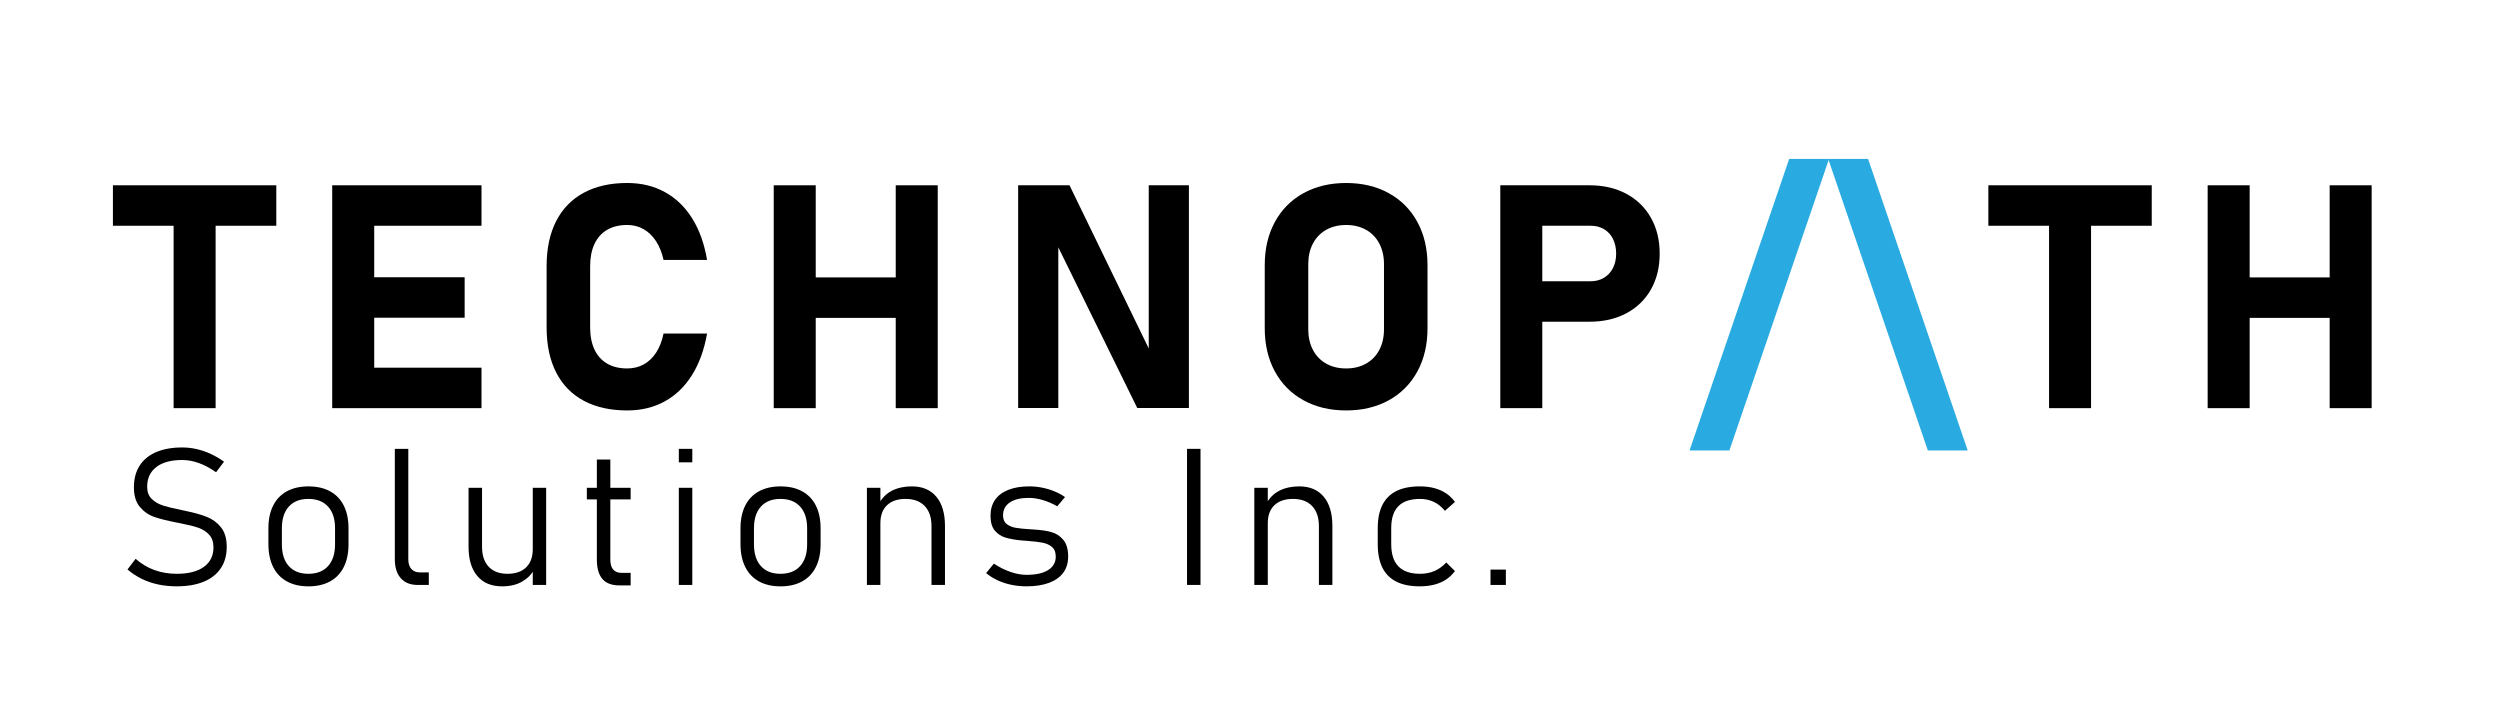 <?xml version="1.0" encoding="utf-8"?>
<!-- Generator: Adobe Illustrator 24.0.1, SVG Export Plug-In . SVG Version: 6.00 Build 0)  -->
<svg version="1.1" id="Layer_1" xmlns="http://www.w3.org/2000/svg" xmlns:xlink="http://www.w3.org/1999/xlink" x="0px" y="0px"
	 viewBox="0 0 3000 850" style="enable-background:new 0 0 3000 850;" xml:space="preserve">
<style type="text/css">
	.st0{fill:#FFFFFF;}
	.st1{fill:#29ABE2;}
</style>
<g>
	<path d="M135.5,222.35h196.06v48.56H135.5V222.35z M208.33,244.24h50.4v245.54h-50.4V244.24z"/>
	<path d="M398.66,222.35h50.4v267.43h-50.4V222.35z M416.87,222.35H577.8v48.56H416.87V222.35z M416.87,332.7h140.7v48.56h-140.7
		V332.7z M416.87,441.22H577.8v48.56H416.87V441.22z"/>
	<path d="M700.44,480.86c-14.47-7.79-25.51-19.13-33.11-34.03c-7.6-14.9-11.4-32.89-11.4-53.98v-73.39c0-21.09,3.8-39.08,11.4-53.98
		c7.6-14.9,18.64-26.27,33.11-34.12c14.47-7.85,31.88-11.77,52.23-11.77c16.8,0,31.82,3.62,45.06,10.85
		c13.24,7.24,24.19,17.75,32.83,31.54c8.64,13.79,14.62,30.44,17.93,49.94h-52.23c-1.96-8.83-5-16.37-9.1-22.62
		c-4.11-6.25-9.08-11.04-14.9-14.35c-5.83-3.31-12.35-4.97-19.59-4.97c-9.44,0-17.47,1.93-24.09,5.79s-11.68,9.5-15.17,16.92
		c-3.49,7.42-5.24,16.34-5.24,26.76v73.39c0,10.42,1.75,19.31,5.24,26.67c3.49,7.36,8.55,12.97,15.17,16.83
		c6.62,3.86,14.65,5.79,24.09,5.79c7.36,0,13.98-1.62,19.86-4.87c5.89-3.25,10.85-8,14.9-14.25s6.99-13.85,8.83-22.81h52.23
		c-3.43,19.5-9.47,36.14-18.12,49.94s-19.56,24.31-32.74,31.54c-13.18,7.24-28.17,10.85-44.97,10.85
		C732.32,492.53,714.91,488.64,700.44,480.86z"/>
	<path d="M928.47,222.35h50.4v267.43h-50.4V222.35z M951.83,332.89h155.78v48.56H951.83V332.89z M1074.87,222.35h50.4v267.43h-50.4
		V222.35z"/>
	<path d="M1221.79,222.35h61.61l99.5,204.89l-4.41,4.78V222.35h48.19v267.24h-61.98l-99.14-201.76l4.41-4.78v206.55h-48.19V222.35z"
		/>
	<path d="M1564.13,480.3c-14.78-8.15-26.21-19.68-34.3-34.58c-8.09-14.9-12.14-32.16-12.14-51.77v-75.78
		c0-19.62,4.05-36.88,12.14-51.77c8.09-14.9,19.52-26.42,34.3-34.58c14.77-8.15,31.85-12.23,51.22-12.23
		c19.37,0,36.45,4.08,51.22,12.23c14.77,8.16,26.21,19.68,34.3,34.58s12.14,32.16,12.14,51.77v75.78c0,19.62-4.05,36.88-12.14,51.77
		c-8.09,14.9-19.53,26.42-34.3,34.58c-14.78,8.16-31.85,12.23-51.22,12.23C1595.98,492.53,1578.9,488.46,1564.13,480.3z
		 M1639.26,436.35c6.87-3.86,12.17-9.35,15.91-16.46c3.74-7.11,5.61-15.33,5.61-24.65v-78.35c0-9.32-1.87-17.53-5.61-24.65
		c-3.74-7.11-9.04-12.6-15.91-16.46c-6.87-3.86-14.84-5.79-23.91-5.79c-9.08,0-17.04,1.93-23.91,5.79
		c-6.87,3.86-12.17,9.35-15.91,16.46c-3.74,7.11-5.61,15.33-5.61,24.65v78.35c0,9.32,1.87,17.54,5.61,24.65
		c3.74,7.11,9.04,12.6,15.91,16.46c6.87,3.86,14.83,5.79,23.91,5.79C1624.42,442.14,1632.39,440.21,1639.26,436.35z"/>
	<path d="M1800.34,222.35h50.4v267.43h-50.4V222.35z M1823.33,337.49h85.53c6.01,0,11.31-1.38,15.91-4.14
		c4.6-2.76,8.18-6.65,10.76-11.68c2.57-5.03,3.86-10.79,3.86-17.29c0-6.62-1.26-12.48-3.77-17.56c-2.51-5.09-6.07-9.01-10.67-11.77
		c-4.6-2.76-9.96-4.14-16.09-4.14h-85.53v-48.56h84.24c16.67,0,31.36,3.4,44.05,10.21c12.69,6.81,22.53,16.4,29.52,28.78
		c6.99,12.39,10.48,26.73,10.48,43.04c0,16.31-3.5,30.62-10.48,42.95c-6.99,12.32-16.83,21.86-29.52,28.6
		c-12.69,6.75-27.38,10.12-44.05,10.12h-84.24V337.49z"/>
	<path class="st1" d="M2075.27,540.54h-47.82L2147,190.72h47.82L2075.27,540.54z"/>
	<path class="st1" d="M2241.69,190.72l119.55,349.82h-47.82l-119.55-349.82H2241.69z"/>
	<path d="M2386.03,222.35h196.06v48.56h-196.06V222.35z M2458.86,244.24h50.4v245.54h-50.4V244.24z"/>
	<path d="M2649.19,222.35h50.4v267.43h-50.4V222.35z M2672.55,332.89h155.78v48.56h-155.78V332.89z M2795.59,222.35h50.4v267.43
		h-50.4V222.35z"/>
	<path d="M189.8,701.36c-7.04-1.5-13.61-3.74-19.71-6.74c-6.1-2.99-11.81-6.74-17.13-11.23l9.77-12.8
		c6.81,5.99,14.34,10.48,22.57,13.48c8.24,3,17.18,4.49,26.84,4.49c14,0,24.84-2.77,32.51-8.31c7.67-5.54,11.51-13.33,11.51-23.36
		v-0.11c0-6.21-1.67-11.19-5-14.94c-3.33-3.74-7.64-6.55-12.92-8.42c-5.28-1.87-12.07-3.59-20.38-5.17
		c-0.22-0.07-0.47-0.13-0.73-0.17c-0.26-0.04-0.54-0.09-0.84-0.17l-3.26-0.67c-11.46-2.17-20.63-4.44-27.52-6.79
		c-6.89-2.36-12.75-6.36-17.58-12.02c-4.83-5.65-7.24-13.5-7.24-23.53v-0.11c0-10.11,2.26-18.74,6.79-25.89
		c4.53-7.15,11.14-12.6,19.82-16.34c8.69-3.74,19.13-5.62,31.33-5.62c5.76,0,11.47,0.64,17.13,1.91c5.65,1.27,11.23,3.16,16.73,5.67
		c5.5,2.51,10.95,5.67,16.34,9.49l-9.55,12.69c-7.04-4.94-13.93-8.63-20.67-11.06c-6.74-2.43-13.4-3.65-19.99-3.65
		c-13.33,0-23.66,2.81-31,8.42c-7.34,5.62-11.01,13.52-11.01,23.7v0.11c0,6.14,1.83,10.99,5.5,14.54c3.67,3.56,8.22,6.2,13.65,7.92
		c5.43,1.72,12.86,3.52,22.29,5.39c0.3,0.08,0.62,0.15,0.95,0.22c0.34,0.08,0.69,0.15,1.07,0.22c0.45,0.08,0.88,0.17,1.29,0.28
		c0.41,0.11,0.84,0.21,1.29,0.28c10.26,2.1,18.79,4.49,25.61,7.19c6.81,2.7,12.48,6.91,17.02,12.63c4.53,5.73,6.79,13.46,6.79,23.19
		v0.22c0,9.96-2.36,18.48-7.08,25.55c-4.72,7.08-11.55,12.47-20.5,16.17c-8.95,3.71-19.75,5.56-32.4,5.56
		C204.29,703.61,196.84,702.86,189.8,701.36z"/>
	<path d="M344.21,697.66c-7.19-3.97-12.67-9.75-16.45-17.35c-3.78-7.6-5.67-16.75-5.67-27.46v-18.98c0-10.56,1.89-19.6,5.67-27.12
		c3.78-7.53,9.27-13.25,16.45-17.18c7.19-3.93,15.84-5.9,25.94-5.9c10.11,0,18.76,1.96,25.94,5.9c7.19,3.93,12.67,9.66,16.45,17.18
		c3.78,7.52,5.67,16.57,5.67,27.12v19.32c0,10.63-1.89,19.71-5.67,27.24c-3.78,7.53-9.27,13.27-16.45,17.24
		c-7.19,3.97-15.84,5.95-25.94,5.95C360.04,703.61,351.4,701.63,344.21,697.66z M393.68,679.29c5.58-6.18,8.37-14.88,8.37-26.11
		v-19.32c0-11.16-2.79-19.8-8.37-25.94c-5.58-6.14-13.46-9.21-23.64-9.21c-10.11,0-17.93,3.07-23.47,9.21
		c-5.54,6.14-8.31,14.79-8.31,25.94v19.32c0,11.23,2.77,19.94,8.31,26.11c5.54,6.18,13.36,9.27,23.47,9.27
		C380.22,688.56,388.1,685.47,393.68,679.29z"/>
	<path d="M489.97,671.26c0,4.94,1.22,8.78,3.65,11.51c2.43,2.73,5.82,4.1,10.16,4.1h10.78v15.05h-13.48
		c-8.69,0-15.41-2.7-20.16-8.09c-4.76-5.39-7.13-12.99-7.13-22.8V538.62h16.17V671.26z"/>
	<path d="M578.45,656.21c0,10.26,2.66,18.21,7.97,23.87c5.32,5.65,12.84,8.48,22.57,8.48c9.66,0,17.13-2.58,22.41-7.75
		c5.28-5.17,7.92-12.47,7.92-21.9l1.57,24.37c-2.85,5.77-7.54,10.6-14.1,14.49c-6.55,3.89-14.62,5.84-24.2,5.84
		c-12.88,0-22.82-4.14-29.82-12.41c-7-8.27-10.5-19.94-10.5-34.99v-70.87h16.17V656.21z M639.32,585.35h16.06v116.58h-16.06V585.35z
		"/>
	<path d="M704.21,585.35h52.56v13.93h-52.56V585.35z M722.8,694.68c-4.38-5.2-6.57-12.9-6.57-23.08V551.43h16.17v120.4
		c0,5.02,1.12,8.87,3.37,11.57s5.58,4.04,10,4.04h11.01v15.05h-13.25C734.09,702.49,727.18,699.89,722.8,694.68z"/>
	<path d="M814.59,538.62h16.17v16.17h-16.17V538.62z M814.59,585.35h16.17v116.58h-16.17V585.35z"/>
	<path d="M910.71,697.66c-7.19-3.97-12.67-9.75-16.45-17.35c-3.78-7.6-5.67-16.75-5.67-27.46v-18.98c0-10.56,1.89-19.6,5.67-27.12
		c3.78-7.53,9.27-13.25,16.45-17.18c7.19-3.93,15.84-5.9,25.94-5.9c10.11,0,18.76,1.96,25.94,5.9c7.19,3.93,12.67,9.66,16.45,17.18
		c3.78,7.52,5.67,16.57,5.67,27.12v19.32c0,10.63-1.89,19.71-5.67,27.24c-3.78,7.53-9.27,13.27-16.45,17.24
		c-7.19,3.97-15.84,5.95-25.94,5.95C926.54,703.61,917.9,701.63,910.71,697.66z M960.18,679.29c5.58-6.18,8.37-14.88,8.37-26.11
		v-19.32c0-11.16-2.79-19.8-8.37-25.94c-5.58-6.14-13.46-9.21-23.64-9.21c-10.11,0-17.93,3.07-23.47,9.21
		c-5.54,6.14-8.31,14.79-8.31,25.94v19.32c0,11.23,2.77,19.94,8.31,26.11c5.54,6.18,13.36,9.27,23.47,9.27
		C946.72,688.56,954.6,685.47,960.18,679.29z"/>
	<path d="M1040.29,585.35h16.17v116.58h-16.17V585.35z M1117.79,631.28c0-10.33-2.71-18.34-8.14-24.04
		c-5.43-5.69-13.08-8.54-22.97-8.54c-9.58,0-17.02,2.53-22.29,7.58c-5.28,5.05-7.92,12.22-7.92,21.51l-2.36-22.46
		c4.12-7.64,9.58-13.16,16.4-16.57c6.81-3.41,14.71-5.11,23.7-5.11c12.65,0,22.44,4.14,29.37,12.41
		c6.92,8.27,10.39,19.97,10.39,35.1v70.76h-16.17V631.28z"/>
	<path d="M1213.57,701.76c-5.92-1.24-11.44-3.05-16.57-5.45c-5.13-2.4-9.68-5.28-13.65-8.65l9.32-11.34
		c6.36,4.27,12.95,7.58,19.77,9.94c6.81,2.36,13.29,3.54,19.43,3.54c11.16,0,19.78-1.91,25.89-5.73c6.1-3.82,9.15-9.21,9.15-16.17
		c0-5.09-1.48-8.91-4.44-11.46c-2.96-2.54-6.68-4.27-11.18-5.17c-4.49-0.9-10.74-1.65-18.76-2.25c-0.75-0.07-1.52-0.13-2.3-0.17
		c-0.79-0.04-1.55-0.09-2.3-0.17c-0.3,0-0.6-0.02-0.9-0.06c-0.3-0.04-0.6-0.06-0.9-0.06c-7.71-0.75-14.15-1.87-19.32-3.37
		c-5.17-1.5-9.49-4.3-12.97-8.42c-3.48-4.12-5.22-10.07-5.22-17.86c0-7.49,1.81-13.85,5.45-19.09c3.63-5.24,8.95-9.25,15.95-12.02
		c7-2.77,15.4-4.16,25.21-4.16c5.09,0,10.18,0.5,15.27,1.52c5.09,1.01,9.98,2.47,14.66,4.38c4.68,1.91,8.97,4.21,12.86,6.91
		l-9.32,11.12c-5.54-3.22-11.31-5.71-17.3-7.47c-5.99-1.76-11.61-2.64-16.85-2.64c-9.81,0-17.41,1.83-22.8,5.5
		c-5.39,3.67-8.09,8.84-8.09,15.5c0,4.64,1.46,8.11,4.38,10.39c2.92,2.29,6.61,3.8,11.06,4.55c4.45,0.75,10.58,1.35,18.36,1.8
		c0.3,0,0.62,0.02,0.95,0.06c0.34,0.04,0.65,0.06,0.95,0.06c0.22,0,0.45,0,0.67,0s0.45,0.04,0.67,0.11
		c8.16,0.45,15.11,1.46,20.83,3.03c5.73,1.57,10.54,4.68,14.43,9.32c3.89,4.64,5.84,11.34,5.84,20.1c0,7.56-1.95,14-5.84,19.32
		c-3.89,5.32-9.58,9.38-17.07,12.19c-7.49,2.81-16.51,4.21-27.07,4.21C1225.58,703.61,1219.48,702.99,1213.57,701.76z"/>
	<path d="M1440.61,701.92h-16.17v-163.3h16.17V701.92z"/>
	<path d="M1505.17,585.35h16.17v116.58h-16.17V585.35z M1582.67,631.28c0-10.33-2.71-18.34-8.14-24.04
		c-5.43-5.69-13.08-8.54-22.97-8.54c-9.58,0-17.01,2.53-22.29,7.58c-5.28,5.05-7.92,12.22-7.92,21.51l-2.36-22.46
		c4.12-7.64,9.58-13.16,16.4-16.57c6.81-3.41,14.71-5.11,23.7-5.11c12.65,0,22.44,4.14,29.37,12.41
		c6.92,8.27,10.39,19.97,10.39,35.1v70.76h-16.17V631.28z"/>
	<path d="M1675.64,697.99c-7.49-3.74-13.08-9.36-16.79-16.85c-3.71-7.49-5.56-16.88-5.56-28.19v-19.21
		c0-11.16,1.87-20.44,5.62-27.85c3.74-7.41,9.34-12.97,16.79-16.68c7.45-3.71,16.79-5.56,28.02-5.56c6.36,0,12.17,0.69,17.41,2.08
		c5.24,1.39,9.92,3.45,14.04,6.18c4.12,2.73,7.71,6.2,10.78,10.39l-12.02,10.67c-3.97-4.79-8.44-8.37-13.42-10.73
		c-4.98-2.36-10.46-3.54-16.45-3.54c-11.61,0-20.27,2.9-26,8.7c-5.73,5.8-8.59,14.58-8.59,26.34v19.21
		c0,11.91,2.88,20.82,8.65,26.73c5.76,5.92,14.41,8.87,25.94,8.87c6.36,0,12.15-1.12,17.35-3.37s9.9-5.65,14.1-10.22l10.44,10.33
		c-3.07,4.12-6.66,7.52-10.78,10.22c-4.12,2.7-8.8,4.72-14.04,6.06c-5.24,1.35-11.04,2.02-17.41,2.02
		C1692.48,703.61,1683.12,701.74,1675.64,697.99z"/>
	<path d="M1788.6,683.51h18.42v18.42h-18.42V683.51z"/>
</g>
</svg>
